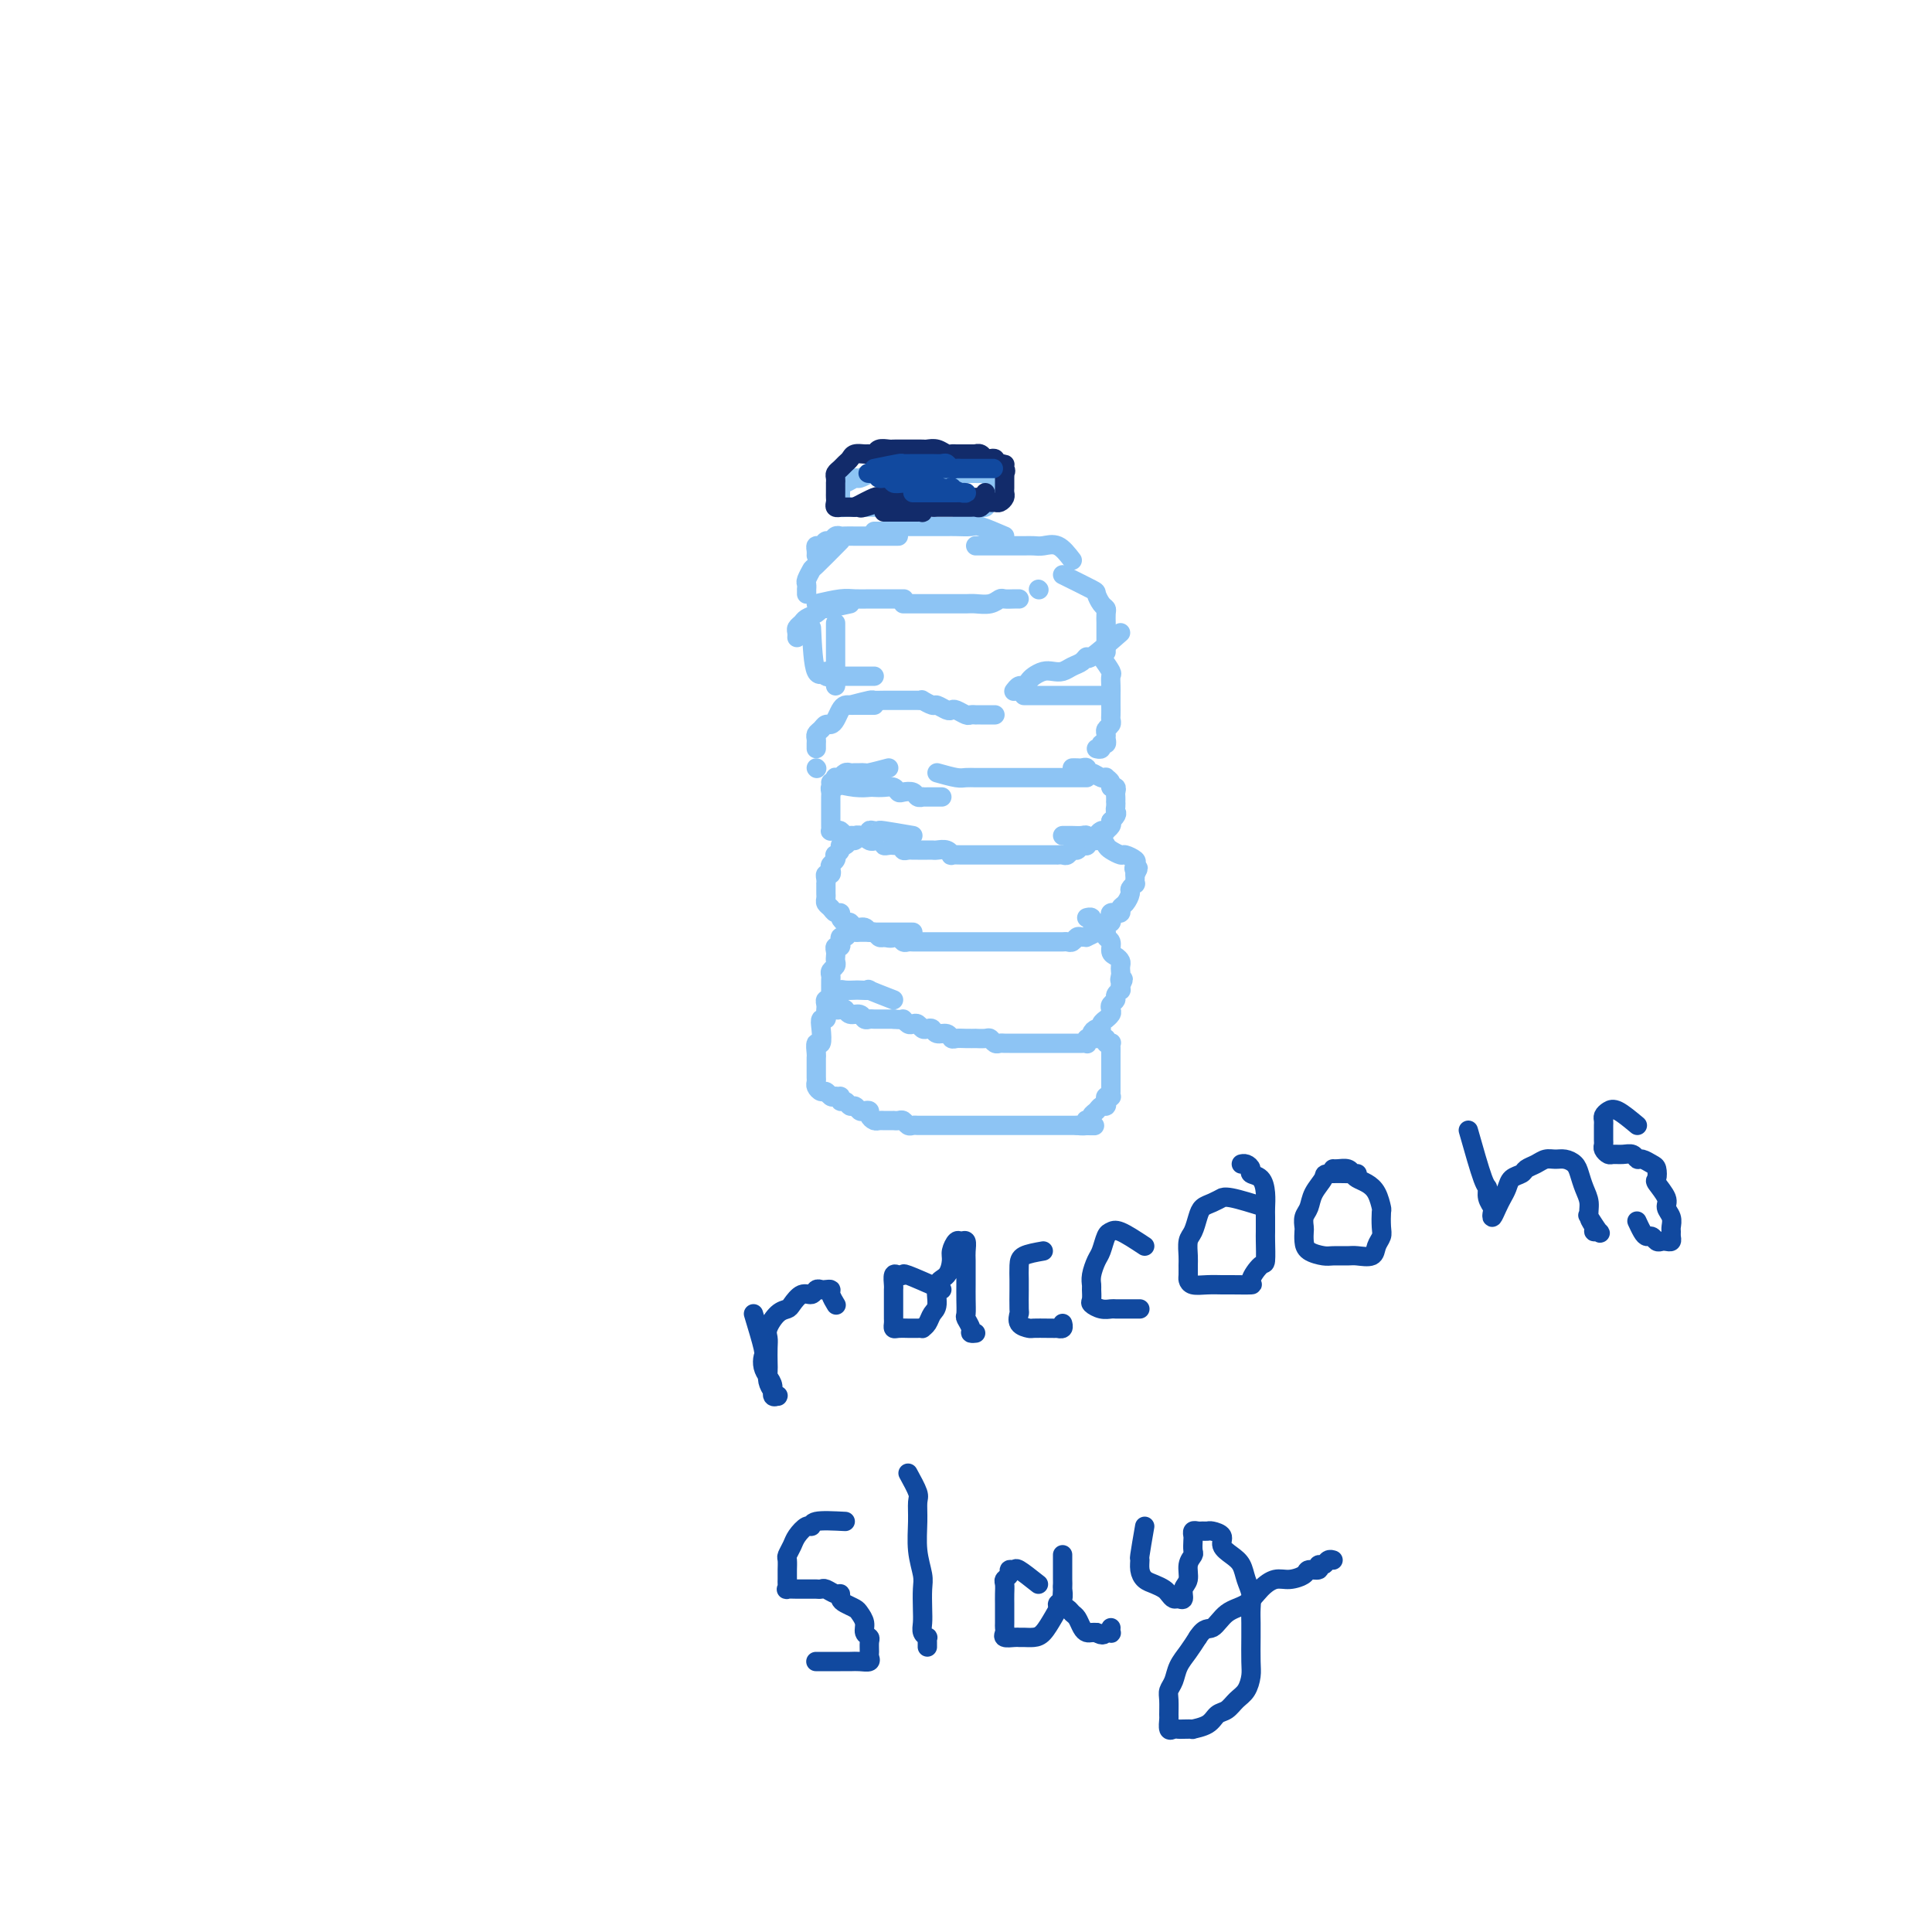 <svg viewBox='0 0 400 400' version='1.1' xmlns='http://www.w3.org/2000/svg' xmlns:xlink='http://www.w3.org/1999/xlink'><g fill='none' stroke='#8DC4F4' stroke-width='4' stroke-linecap='round' stroke-linejoin='round'><path d='M169,125c1.854,-0.423 3.707,-0.845 5,-1c1.293,-0.155 2.024,-0.041 3,0c0.976,0.041 2.195,0.011 3,0c0.805,-0.011 1.195,-0.003 2,0c0.805,0.003 2.024,0.001 3,0c0.976,-0.001 1.707,-0.000 2,0c0.293,0.000 0.146,0.000 0,0'/><path d='M187,125c1.420,-0.000 2.841,-0.000 4,0c1.159,0.000 2.057,0.001 3,0c0.943,-0.001 1.930,-0.004 3,0c1.070,0.004 2.222,0.015 3,0c0.778,-0.015 1.182,-0.057 2,0c0.818,0.057 2.051,0.211 3,0c0.949,-0.211 1.613,-0.789 2,-1c0.387,-0.211 0.495,-0.057 1,0c0.505,0.057 1.405,0.015 2,0c0.595,-0.015 0.884,-0.004 1,0c0.116,0.004 0.058,0.002 0,0'/><path d='M215,122c0.000,0.000 0.100,0.100 0.1,0.1'/><path d='M222,116c-0.977,-1.268 -1.953,-2.536 -3,-3c-1.047,-0.464 -2.164,-0.124 -3,0c-0.836,0.124 -1.390,0.033 -2,0c-0.610,-0.033 -1.276,-0.009 -2,0c-0.724,0.009 -1.507,0.002 -2,0c-0.493,-0.002 -0.695,-0.001 -1,0c-0.305,0.001 -0.711,0.000 -1,0c-0.289,-0.000 -0.459,-0.000 -1,0c-0.541,0.000 -1.451,0.000 -2,0c-0.549,-0.000 -0.735,-0.000 -1,0c-0.265,0.000 -0.607,0.000 -1,0c-0.393,-0.000 -0.837,-0.000 -1,0c-0.163,0.000 -0.047,0.000 0,0c0.047,-0.000 0.023,-0.000 0,0'/><path d='M208,111c-1.964,-0.845 -3.928,-1.691 -5,-2c-1.072,-0.309 -1.252,-0.083 -2,0c-0.748,0.083 -2.065,0.022 -3,0c-0.935,-0.022 -1.487,-0.006 -2,0c-0.513,0.006 -0.988,0.002 -2,0c-1.012,-0.002 -2.561,-0.000 -3,0c-0.439,0.000 0.233,-0.001 0,0c-0.233,0.001 -1.372,0.004 -2,0c-0.628,-0.004 -0.746,-0.015 -1,0c-0.254,0.015 -0.646,0.057 -1,0c-0.354,-0.057 -0.672,-0.211 -1,0c-0.328,0.211 -0.666,0.789 -1,1c-0.334,0.211 -0.664,0.057 -1,0c-0.336,-0.057 -0.678,-0.015 -1,0c-0.322,0.015 -0.625,0.004 -1,0c-0.375,-0.004 -0.821,-0.001 -1,0c-0.179,0.001 -0.089,0.001 0,0'/><path d='M186,111c-2.325,0.000 -4.650,0.000 -6,0c-1.350,-0.000 -1.724,-0.001 -2,0c-0.276,0.001 -0.455,0.004 -1,0c-0.545,-0.004 -1.455,-0.016 -2,0c-0.545,0.016 -0.723,0.061 -1,0c-0.277,-0.061 -0.652,-0.227 -1,0c-0.348,0.227 -0.668,0.848 -1,1c-0.332,0.152 -0.678,-0.166 -1,0c-0.322,0.166 -0.622,0.815 -1,1c-0.378,0.185 -0.833,-0.095 -1,0c-0.167,0.095 -0.045,0.564 0,1c0.045,0.436 0.013,0.839 0,1c-0.013,0.161 -0.006,0.081 0,0'/><path d='M174,112c-2.030,2.055 -4.061,4.110 -5,5c-0.939,0.890 -0.788,0.616 -1,1c-0.212,0.384 -0.789,1.427 -1,2c-0.211,0.573 -0.057,0.676 0,1c0.057,0.324 0.015,0.870 0,1c-0.015,0.130 -0.004,-0.157 0,0c0.004,0.157 0.001,0.759 0,1c-0.001,0.241 -0.001,0.120 0,0'/><path d='M176,125c-2.016,0.447 -4.031,0.893 -5,1c-0.969,0.107 -0.890,-0.126 -1,0c-0.110,0.126 -0.408,0.611 -1,1c-0.592,0.389 -1.479,0.682 -2,1c-0.521,0.318 -0.675,0.660 -1,1c-0.325,0.340 -0.819,0.679 -1,1c-0.181,0.321 -0.049,0.625 0,1c0.049,0.375 0.014,0.821 0,1c-0.014,0.179 -0.007,0.089 0,0'/><path d='M168,130c0.181,3.834 0.362,7.668 1,9c0.638,1.332 1.732,0.161 2,0c0.268,-0.161 -0.291,0.689 0,1c0.291,0.311 1.431,0.083 2,0c0.569,-0.083 0.568,-0.022 1,0c0.432,0.022 1.296,0.006 2,0c0.704,-0.006 1.247,-0.002 2,0c0.753,0.002 1.717,0.000 2,0c0.283,-0.000 -0.116,-0.000 0,0c0.116,0.000 0.747,0.000 1,0c0.253,-0.000 0.126,-0.000 0,0'/><path d='M176,146c1.621,-0.423 3.241,-0.845 4,-1c0.759,-0.155 0.655,-0.041 1,0c0.345,0.041 1.138,0.011 2,0c0.862,-0.011 1.792,-0.003 2,0c0.208,0.003 -0.308,0.001 0,0c0.308,-0.001 1.440,-0.001 2,0c0.560,0.001 0.549,0.004 1,0c0.451,-0.004 1.362,-0.016 2,0c0.638,0.016 1.001,0.061 1,0c-0.001,-0.061 -0.365,-0.226 0,0c0.365,0.226 1.459,0.844 2,1c0.541,0.156 0.530,-0.151 1,0c0.470,0.151 1.421,0.758 2,1c0.579,0.242 0.786,0.117 1,0c0.214,-0.117 0.435,-0.228 1,0c0.565,0.228 1.475,0.793 2,1c0.525,0.207 0.666,0.055 1,0c0.334,-0.055 0.863,-0.015 1,0c0.137,0.015 -0.117,0.004 0,0c0.117,-0.004 0.606,-0.001 1,0c0.394,0.001 0.693,0.000 1,0c0.307,-0.000 0.621,-0.000 1,0c0.379,0.000 0.823,0.000 1,0c0.177,-0.000 0.089,-0.000 0,0'/><path d='M212,144c1.490,0.000 2.980,0.000 4,0c1.020,0.000 1.569,0.000 2,0c0.431,0.000 0.745,0.000 1,0c0.255,0.000 0.450,0.000 1,0c0.550,0.000 1.453,0.000 2,0c0.547,0.000 0.738,0.000 1,0c0.262,0.000 0.595,0.000 1,0c0.405,0.000 0.882,0.000 1,0c0.118,-0.000 -0.122,-0.000 0,0c0.122,0.000 0.607,0.000 1,0c0.393,0.000 0.693,-0.000 1,0c0.307,0.000 0.621,0.000 1,0c0.379,0.000 0.823,0.000 1,0c0.177,0.000 0.089,0.000 0,0'/><path d='M220,119c2.445,1.208 4.890,2.417 6,3c1.110,0.583 0.886,0.542 1,1c0.114,0.458 0.566,1.417 1,2c0.434,0.583 0.848,0.790 1,1c0.152,0.210 0.041,0.423 0,1c-0.041,0.577 -0.011,1.516 0,2c0.011,0.484 0.003,0.512 0,1c-0.003,0.488 -0.001,1.438 0,2c0.001,0.562 0.000,0.738 0,1c-0.000,0.262 -0.000,0.609 0,1c0.000,0.391 0.000,0.826 0,1c-0.000,0.174 -0.000,0.087 0,0'/><path d='M232,131c-2.440,2.138 -4.880,4.275 -6,5c-1.120,0.725 -0.919,0.037 -1,0c-0.081,-0.037 -0.444,0.578 -1,1c-0.556,0.422 -1.304,0.652 -2,1c-0.696,0.348 -1.338,0.814 -2,1c-0.662,0.186 -1.343,0.092 -2,0c-0.657,-0.092 -1.289,-0.183 -2,0c-0.711,0.183 -1.501,0.641 -2,1c-0.499,0.359 -0.708,0.618 -1,1c-0.292,0.382 -0.666,0.886 -1,1c-0.334,0.114 -0.628,-0.162 -1,0c-0.372,0.162 -0.820,0.760 -1,1c-0.180,0.240 -0.090,0.120 0,0'/><path d='M181,146c-1.601,-0.004 -3.203,-0.009 -4,0c-0.797,0.009 -0.791,0.031 -1,0c-0.209,-0.031 -0.633,-0.114 -1,0c-0.367,0.114 -0.675,0.426 -1,1c-0.325,0.574 -0.665,1.411 -1,2c-0.335,0.589 -0.664,0.931 -1,1c-0.336,0.069 -0.678,-0.137 -1,0c-0.322,0.137 -0.622,0.615 -1,1c-0.378,0.385 -0.833,0.678 -1,1c-0.167,0.322 -0.045,0.674 0,1c0.045,0.326 0.012,0.626 0,1c-0.012,0.374 -0.003,0.821 0,1c0.003,0.179 0.002,0.089 0,0'/><path d='M169,159c0.000,0.000 0.100,0.100 0.1,0.1'/><path d='M172,162c1.791,0.422 3.583,0.844 5,1c1.417,0.156 2.460,0.045 3,0c0.540,-0.045 0.577,-0.026 1,0c0.423,0.026 1.230,0.059 2,0c0.770,-0.059 1.501,-0.208 2,0c0.499,0.208 0.765,0.774 1,1c0.235,0.226 0.441,0.113 1,0c0.559,-0.113 1.473,-0.226 2,0c0.527,0.226 0.666,0.793 1,1c0.334,0.207 0.863,0.056 1,0c0.137,-0.056 -0.117,-0.015 0,0c0.117,0.015 0.606,0.004 1,0c0.394,-0.004 0.693,-0.001 1,0c0.307,0.001 0.621,0.000 1,0c0.379,-0.000 0.823,-0.000 1,0c0.177,0.000 0.089,0.000 0,0'/><path d='M194,160c1.512,0.423 3.025,0.845 4,1c0.975,0.155 1.413,0.041 2,0c0.587,-0.041 1.323,-0.011 2,0c0.677,0.011 1.295,0.003 2,0c0.705,-0.003 1.497,-0.001 2,0c0.503,0.001 0.716,0.000 1,0c0.284,-0.000 0.640,-0.000 1,0c0.360,0.000 0.726,0.000 1,0c0.274,-0.000 0.456,-0.000 1,0c0.544,0.000 1.449,0.000 2,0c0.551,-0.000 0.748,-0.000 1,0c0.252,0.000 0.557,0.000 1,0c0.443,-0.000 1.022,-0.000 2,0c0.978,0.000 2.356,0.000 3,0c0.644,-0.000 0.555,-0.000 1,0c0.445,0.000 1.426,0.000 2,0c0.574,-0.000 0.742,-0.000 1,0c0.258,0.000 0.605,0.000 1,0c0.395,-0.000 0.837,-0.000 1,0c0.163,0.000 0.047,0.000 0,0c-0.047,-0.000 -0.023,-0.000 0,0'/><path d='M228,136c0.845,1.202 1.691,2.405 2,3c0.309,0.595 0.083,0.583 0,1c-0.083,0.417 -0.023,1.263 0,2c0.023,0.737 0.007,1.363 0,2c-0.007,0.637 -0.006,1.284 0,2c0.006,0.716 0.016,1.501 0,2c-0.016,0.499 -0.057,0.711 0,1c0.057,0.289 0.213,0.656 0,1c-0.213,0.344 -0.793,0.666 -1,1c-0.207,0.334 -0.040,0.682 0,1c0.040,0.318 -0.045,0.607 0,1c0.045,0.393 0.222,0.890 0,1c-0.222,0.110 -0.843,-0.166 -1,0c-0.157,0.166 0.150,0.776 0,1c-0.150,0.224 -0.757,0.064 -1,0c-0.243,-0.064 -0.121,-0.032 0,0'/><path d='M173,129c0.000,1.940 0.000,3.880 0,5c0.000,1.120 0.000,1.419 0,2c0.000,0.581 0.000,1.445 0,2c0.000,0.555 0.000,0.801 0,1c0.000,0.199 0.000,0.350 0,1c0.000,0.650 0.000,1.798 0,2c0.000,0.202 0.000,-0.542 0,-1c0.000,-0.458 0.000,-0.631 0,-1c0.000,-0.369 0.000,-0.934 0,-1c0.000,-0.066 0.000,0.367 0,0c0.000,-0.367 0.000,-1.533 0,-2c0.000,-0.467 0.000,-0.233 0,0'/><path d='M184,159c-1.601,0.423 -3.203,0.846 -4,1c-0.797,0.154 -0.791,0.040 -1,0c-0.209,-0.040 -0.634,-0.007 -1,0c-0.366,0.007 -0.671,-0.012 -1,0c-0.329,0.012 -0.680,0.056 -1,0c-0.320,-0.056 -0.607,-0.212 -1,0c-0.393,0.212 -0.890,0.792 -1,1c-0.110,0.208 0.168,0.046 0,0c-0.168,-0.046 -0.781,0.025 -1,0c-0.219,-0.025 -0.045,-0.147 0,0c0.045,0.147 -0.041,0.564 0,1c0.041,0.436 0.207,0.891 0,1c-0.207,0.109 -0.788,-0.129 -1,0c-0.212,0.129 -0.057,0.626 0,1c0.057,0.374 0.015,0.625 0,1c-0.015,0.375 -0.004,0.874 0,1c0.004,0.126 0.001,-0.121 0,0c-0.001,0.121 -0.000,0.610 0,1c0.000,0.390 0.000,0.683 0,1c-0.000,0.317 -0.001,0.659 0,1c0.001,0.341 0.003,0.680 0,1c-0.003,0.320 -0.012,0.621 0,1c0.012,0.379 0.045,0.837 0,1c-0.045,0.163 -0.167,0.029 0,0c0.167,-0.029 0.622,0.045 1,0c0.378,-0.045 0.677,-0.209 1,0c0.323,0.209 0.668,0.792 1,1c0.332,0.208 0.650,0.042 1,0c0.350,-0.042 0.733,0.040 1,0c0.267,-0.040 0.418,-0.203 1,0c0.582,0.203 1.595,0.772 2,1c0.405,0.228 0.203,0.114 0,0'/><path d='M180,174c1.340,0.326 0.689,0.140 1,0c0.311,-0.140 1.585,-0.234 2,0c0.415,0.234 -0.030,0.795 0,1c0.030,0.205 0.534,0.054 1,0c0.466,-0.054 0.895,-0.011 1,0c0.105,0.011 -0.112,-0.011 0,0c0.112,0.011 0.555,0.056 1,0c0.445,-0.056 0.892,-0.211 1,0c0.108,0.211 -0.125,0.789 0,1c0.125,0.211 0.607,0.057 1,0c0.393,-0.057 0.697,-0.015 1,0c0.303,0.015 0.606,0.004 1,0c0.394,-0.004 0.878,-0.001 1,0c0.122,0.001 -0.119,-0.001 0,0c0.119,0.001 0.596,0.004 1,0c0.404,-0.004 0.734,-0.015 1,0c0.266,0.015 0.469,0.057 1,0c0.531,-0.057 1.389,-0.211 2,0c0.611,0.211 0.976,0.789 1,1c0.024,0.211 -0.292,0.057 0,0c0.292,-0.057 1.191,-0.015 2,0c0.809,0.015 1.526,0.004 2,0c0.474,-0.004 0.704,-0.001 1,0c0.296,0.001 0.656,0.000 1,0c0.344,-0.000 0.670,-0.000 1,0c0.330,0.000 0.662,0.000 1,0c0.338,-0.000 0.682,-0.000 1,0c0.318,0.000 0.610,0.000 1,0c0.390,-0.000 0.877,-0.000 1,0c0.123,0.000 -0.118,0.000 0,0c0.118,-0.000 0.595,-0.000 1,0c0.405,0.000 0.739,0.000 1,0c0.261,-0.000 0.450,-0.000 1,0c0.550,0.000 1.460,0.000 2,0c0.540,-0.000 0.709,-0.000 1,0c0.291,0.000 0.704,0.000 1,0c0.296,-0.000 0.475,-0.000 1,0c0.525,0.000 1.398,0.001 2,0c0.602,-0.001 0.935,-0.004 1,0c0.065,0.004 -0.137,0.016 0,0c0.137,-0.016 0.614,-0.061 1,0c0.386,0.061 0.682,0.226 1,0c0.318,-0.226 0.659,-0.844 1,-1c0.341,-0.156 0.683,0.151 1,0c0.317,-0.151 0.610,-0.761 1,-1c0.390,-0.239 0.878,-0.106 1,0c0.122,0.106 -0.121,0.186 0,0c0.121,-0.186 0.606,-0.637 1,-1c0.394,-0.363 0.698,-0.636 1,-1c0.302,-0.364 0.603,-0.819 1,-1c0.397,-0.181 0.890,-0.090 1,0c0.110,0.090 -0.163,0.178 0,0c0.163,-0.178 0.761,-0.622 1,-1c0.239,-0.378 0.120,-0.689 0,-1'/><path d='M230,170c1.619,-1.492 1.166,-1.723 1,-2c-0.166,-0.277 -0.045,-0.599 0,-1c0.045,-0.401 0.013,-0.882 0,-1c-0.013,-0.118 -0.008,0.127 0,0c0.008,-0.127 0.017,-0.625 0,-1c-0.017,-0.375 -0.061,-0.626 0,-1c0.061,-0.374 0.227,-0.871 0,-1c-0.227,-0.129 -0.848,0.110 -1,0c-0.152,-0.110 0.163,-0.569 0,-1c-0.163,-0.431 -0.804,-0.832 -1,-1c-0.196,-0.168 0.053,-0.101 0,0c-0.053,0.101 -0.410,0.237 -1,0c-0.590,-0.237 -1.415,-0.848 -2,-1c-0.585,-0.152 -0.931,0.155 -1,0c-0.069,-0.155 0.139,-0.774 0,-1c-0.139,-0.226 -0.625,-0.061 -1,0c-0.375,0.061 -0.639,0.016 -1,0c-0.361,-0.016 -0.817,-0.005 -1,0c-0.183,0.005 -0.091,0.002 0,0'/><path d='M189,173c-2.444,-0.420 -4.888,-0.841 -6,-1c-1.112,-0.159 -0.893,-0.058 -1,0c-0.107,0.058 -0.539,0.072 -1,0c-0.461,-0.072 -0.950,-0.231 -1,0c-0.050,0.231 0.338,0.850 0,1c-0.338,0.150 -1.401,-0.171 -2,0c-0.599,0.171 -0.734,0.833 -1,1c-0.266,0.167 -0.663,-0.162 -1,0c-0.337,0.162 -0.612,0.813 -1,1c-0.388,0.187 -0.888,-0.091 -1,0c-0.112,0.091 0.162,0.549 0,1c-0.162,0.451 -0.762,0.894 -1,1c-0.238,0.106 -0.115,-0.125 0,0c0.115,0.125 0.223,0.607 0,1c-0.223,0.393 -0.778,0.696 -1,1c-0.222,0.304 -0.112,0.607 0,1c0.112,0.393 0.226,0.875 0,1c-0.226,0.125 -0.793,-0.107 -1,0c-0.207,0.107 -0.056,0.554 0,1c0.056,0.446 0.015,0.893 0,1c-0.015,0.107 -0.005,-0.126 0,0c0.005,0.126 0.004,0.611 0,1c-0.004,0.389 -0.013,0.683 0,1c0.013,0.317 0.046,0.659 0,1c-0.046,0.341 -0.171,0.683 0,1c0.171,0.317 0.637,0.611 1,1c0.363,0.389 0.622,0.874 1,1c0.378,0.126 0.874,-0.106 1,0c0.126,0.106 -0.117,0.549 0,1c0.117,0.451 0.595,0.909 1,1c0.405,0.091 0.739,-0.187 1,0c0.261,0.187 0.451,0.838 1,1c0.549,0.162 1.456,-0.167 2,0c0.544,0.167 0.723,0.828 1,1c0.277,0.172 0.651,-0.146 1,0c0.349,0.146 0.671,0.756 1,1c0.329,0.244 0.664,0.122 1,0'/><path d='M183,194c1.703,0.460 1.962,0.109 2,0c0.038,-0.109 -0.144,0.023 0,0c0.144,-0.023 0.616,-0.202 1,0c0.384,0.202 0.682,0.786 1,1c0.318,0.214 0.658,0.057 1,0c0.342,-0.057 0.687,-0.015 1,0c0.313,0.015 0.594,0.004 1,0c0.406,-0.004 0.939,-0.001 1,0c0.061,0.001 -0.348,0.000 0,0c0.348,-0.000 1.455,-0.000 2,0c0.545,0.000 0.530,0.000 1,0c0.470,-0.000 1.426,-0.000 2,0c0.574,0.000 0.765,0.000 1,0c0.235,-0.000 0.514,-0.000 1,0c0.486,0.000 1.181,0.000 2,0c0.819,-0.000 1.763,-0.000 2,0c0.237,0.000 -0.234,0.000 0,0c0.234,-0.000 1.172,-0.000 2,0c0.828,0.000 1.545,0.000 2,0c0.455,-0.000 0.647,0.000 1,0c0.353,-0.000 0.868,-0.000 1,0c0.132,0.000 -0.120,0.000 0,0c0.120,-0.000 0.613,-0.000 1,0c0.387,0.000 0.667,0.000 1,0c0.333,-0.000 0.718,-0.000 1,0c0.282,0.000 0.461,0.000 1,0c0.539,-0.000 1.440,-0.000 2,0c0.560,0.000 0.780,0.000 1,0c0.220,-0.000 0.440,-0.000 1,0c0.560,0.000 1.459,0.001 2,0c0.541,-0.001 0.722,-0.004 1,0c0.278,0.004 0.651,0.015 1,0c0.349,-0.015 0.672,-0.057 1,0c0.328,0.057 0.660,0.212 1,0c0.340,-0.212 0.686,-0.792 1,-1c0.314,-0.208 0.595,-0.044 1,0c0.405,0.044 0.934,-0.031 1,0c0.066,0.031 -0.333,0.167 0,0c0.333,-0.167 1.396,-0.636 2,-1c0.604,-0.364 0.749,-0.623 1,-1c0.251,-0.377 0.607,-0.871 1,-1c0.393,-0.129 0.822,0.109 1,0c0.178,-0.109 0.104,-0.564 0,-1c-0.104,-0.436 -0.239,-0.852 0,-1c0.239,-0.148 0.851,-0.027 1,0c0.149,0.027 -0.166,-0.038 0,0c0.166,0.038 0.814,0.179 1,0c0.186,-0.179 -0.090,-0.679 0,-1c0.090,-0.321 0.546,-0.463 1,-1c0.454,-0.537 0.906,-1.467 1,-2c0.094,-0.533 -0.171,-0.668 0,-1c0.171,-0.332 0.778,-0.862 1,-1c0.222,-0.138 0.060,0.117 0,0c-0.060,-0.117 -0.017,-0.605 0,-1c0.017,-0.395 0.009,-0.698 0,-1'/><path d='M235,181c1.246,-2.034 0.360,-1.119 0,-1c-0.360,0.119 -0.194,-0.560 0,-1c0.194,-0.440 0.417,-0.642 0,-1c-0.417,-0.358 -1.473,-0.870 -2,-1c-0.527,-0.130 -0.526,0.124 -1,0c-0.474,-0.124 -1.423,-0.625 -2,-1c-0.577,-0.375 -0.784,-0.622 -1,-1c-0.216,-0.378 -0.443,-0.886 -1,-1c-0.557,-0.114 -1.444,0.166 -2,0c-0.556,-0.166 -0.780,-0.776 -1,-1c-0.220,-0.224 -0.438,-0.060 -1,0c-0.562,0.060 -1.470,0.016 -2,0c-0.530,-0.016 -0.681,-0.004 -1,0c-0.319,0.004 -0.805,0.001 -1,0c-0.195,-0.001 -0.097,-0.001 0,0'/><path d='M189,193c-1.715,-0.000 -3.429,-0.000 -4,0c-0.571,0.000 0.002,0.000 0,0c-0.002,-0.000 -0.578,-0.000 -1,0c-0.422,0.000 -0.690,0.000 -1,0c-0.310,-0.000 -0.660,-0.000 -1,0c-0.340,0.000 -0.668,0.000 -1,0c-0.332,-0.000 -0.666,-0.001 -1,0c-0.334,0.001 -0.667,0.004 -1,0c-0.333,-0.004 -0.668,-0.016 -1,0c-0.332,0.016 -0.663,0.061 -1,0c-0.337,-0.061 -0.679,-0.228 -1,0c-0.321,0.228 -0.621,0.850 -1,1c-0.379,0.150 -0.837,-0.171 -1,0c-0.163,0.171 -0.030,0.833 0,1c0.030,0.167 -0.045,-0.163 0,0c0.045,0.163 0.208,0.817 0,1c-0.208,0.183 -0.787,-0.106 -1,0c-0.213,0.106 -0.061,0.606 0,1c0.061,0.394 0.030,0.683 0,1c-0.030,0.317 -0.061,0.662 0,1c0.061,0.338 0.212,0.668 0,1c-0.212,0.332 -0.789,0.667 -1,1c-0.211,0.333 -0.057,0.663 0,1c0.057,0.337 0.015,0.682 0,1c-0.015,0.318 -0.005,0.610 0,1c0.005,0.390 0.005,0.878 0,1c-0.005,0.122 -0.016,-0.121 0,0c0.016,0.121 0.060,0.607 0,1c-0.060,0.393 -0.223,0.693 0,1c0.223,0.307 0.832,0.622 1,1c0.168,0.378 -0.106,0.818 0,1c0.106,0.182 0.592,0.105 1,0c0.408,-0.105 0.740,-0.238 1,0c0.260,0.238 0.450,0.848 1,1c0.550,0.152 1.461,-0.156 2,0c0.539,0.156 0.708,0.774 1,1c0.292,0.226 0.709,0.061 1,0c0.291,-0.061 0.456,-0.016 1,0c0.544,0.016 1.465,0.004 2,0c0.535,-0.004 0.682,-0.001 1,0c0.318,0.001 0.805,0.000 1,0c0.195,-0.000 0.097,-0.000 0,0'/><path d='M185,211c2.107,0.250 1.874,-0.126 2,0c0.126,0.126 0.611,0.752 1,1c0.389,0.248 0.682,0.118 1,0c0.318,-0.118 0.662,-0.224 1,0c0.338,0.224 0.672,0.777 1,1c0.328,0.223 0.651,0.116 1,0c0.349,-0.116 0.723,-0.241 1,0c0.277,0.241 0.458,0.849 1,1c0.542,0.151 1.446,-0.156 2,0c0.554,0.156 0.760,0.774 1,1c0.240,0.226 0.516,0.061 1,0c0.484,-0.061 1.176,-0.017 2,0c0.824,0.017 1.779,0.008 2,0c0.221,-0.008 -0.292,-0.016 0,0c0.292,0.016 1.388,0.057 2,0c0.612,-0.057 0.741,-0.211 1,0c0.259,0.211 0.647,0.789 1,1c0.353,0.211 0.672,0.057 1,0c0.328,-0.057 0.665,-0.015 1,0c0.335,0.015 0.667,0.004 1,0c0.333,-0.004 0.665,-0.001 1,0c0.335,0.001 0.671,0.000 1,0c0.329,-0.000 0.652,-0.000 1,0c0.348,0.000 0.723,0.000 1,0c0.277,-0.000 0.456,-0.000 1,0c0.544,0.000 1.451,0.000 2,0c0.549,-0.000 0.738,0.000 1,0c0.262,-0.000 0.595,-0.000 1,0c0.405,0.000 0.882,0.000 1,0c0.118,-0.000 -0.123,-0.000 0,0c0.123,0.000 0.610,0.000 1,0c0.390,-0.000 0.683,-0.000 1,0c0.317,0.000 0.660,0.001 1,0c0.340,-0.001 0.679,-0.004 1,0c0.321,0.004 0.626,0.016 1,0c0.374,-0.016 0.817,-0.060 1,0c0.183,0.060 0.104,0.222 0,0c-0.104,-0.222 -0.234,-0.829 0,-1c0.234,-0.171 0.832,0.095 1,0c0.168,-0.095 -0.095,-0.551 0,-1c0.095,-0.449 0.546,-0.890 1,-1c0.454,-0.110 0.910,0.111 1,0c0.090,-0.111 -0.186,-0.555 0,-1c0.186,-0.445 0.833,-0.893 1,-1c0.167,-0.107 -0.147,0.126 0,0c0.147,-0.126 0.756,-0.611 1,-1c0.244,-0.389 0.122,-0.683 0,-1c-0.122,-0.317 -0.243,-0.659 0,-1c0.243,-0.341 0.850,-0.683 1,-1c0.150,-0.317 -0.156,-0.611 0,-1c0.156,-0.389 0.773,-0.874 1,-1c0.227,-0.126 0.065,0.107 0,0c-0.065,-0.107 -0.032,-0.553 0,-1'/><path d='M232,204c1.083,-2.035 0.291,-1.123 0,-1c-0.291,0.123 -0.081,-0.545 0,-1c0.081,-0.455 0.032,-0.698 0,-1c-0.032,-0.302 -0.046,-0.662 0,-1c0.046,-0.338 0.152,-0.654 0,-1c-0.152,-0.346 -0.561,-0.724 -1,-1c-0.439,-0.276 -0.906,-0.452 -1,-1c-0.094,-0.548 0.186,-1.470 0,-2c-0.186,-0.530 -0.837,-0.668 -1,-1c-0.163,-0.332 0.163,-0.859 0,-1c-0.163,-0.141 -0.813,0.102 -1,0c-0.187,-0.102 0.090,-0.549 0,-1c-0.090,-0.451 -0.546,-0.905 -1,-1c-0.454,-0.095 -0.905,0.171 -1,0c-0.095,-0.171 0.167,-0.777 0,-1c-0.167,-0.223 -0.762,-0.064 -1,0c-0.238,0.064 -0.119,0.032 0,0'/><path d='M185,105c-2.024,0.000 -4.048,0.000 -5,0c-0.952,-0.000 -0.832,-0.000 -1,0c-0.168,0.000 -0.623,0.001 -1,0c-0.377,-0.001 -0.675,-0.003 -1,0c-0.325,0.003 -0.675,0.011 -1,0c-0.325,-0.011 -0.623,-0.041 -1,0c-0.377,0.041 -0.833,0.151 -1,0c-0.167,-0.151 -0.045,-0.565 0,-1c0.045,-0.435 0.012,-0.891 0,-1c-0.012,-0.109 -0.004,0.128 0,0c0.004,-0.128 0.003,-0.622 0,-1c-0.003,-0.378 -0.008,-0.641 0,-1c0.008,-0.359 0.028,-0.813 0,-1c-0.028,-0.187 -0.105,-0.106 0,0c0.105,0.106 0.390,0.239 1,0c0.610,-0.239 1.543,-0.849 2,-1c0.457,-0.151 0.437,0.156 1,0c0.563,-0.156 1.709,-0.774 2,-1c0.291,-0.226 -0.272,-0.061 0,0c0.272,0.061 1.378,0.016 2,0c0.622,-0.016 0.758,-0.004 1,0c0.242,0.004 0.590,0.001 1,0c0.410,-0.001 0.883,-0.000 1,0c0.117,0.000 -0.123,0.000 0,0c0.123,-0.000 0.610,-0.000 1,0c0.390,0.000 0.683,0.000 1,0c0.317,-0.000 0.660,-0.000 1,0c0.340,0.000 0.679,0.000 1,0c0.321,-0.000 0.625,-0.000 1,0c0.375,0.000 0.821,0.000 1,0c0.179,-0.000 0.089,-0.000 0,0'/><path d='M191,98c1.876,-0.000 1.067,-0.000 1,0c-0.067,0.000 0.607,0.000 1,0c0.393,-0.000 0.504,-0.000 1,0c0.496,0.000 1.376,0.000 2,0c0.624,-0.000 0.993,-0.000 1,0c0.007,0.000 -0.348,0.000 0,0c0.348,-0.000 1.399,-0.000 2,0c0.601,0.000 0.752,0.000 1,0c0.248,-0.000 0.591,-0.001 1,0c0.409,0.001 0.883,0.003 1,0c0.117,-0.003 -0.122,-0.011 0,0c0.122,0.011 0.607,0.041 1,0c0.393,-0.041 0.694,-0.151 1,0c0.306,0.151 0.617,0.565 1,1c0.383,0.435 0.837,0.890 1,1c0.163,0.110 0.036,-0.125 0,0c-0.036,0.125 0.021,0.612 0,1c-0.021,0.388 -0.118,0.678 0,1c0.118,0.322 0.453,0.675 0,1c-0.453,0.325 -1.694,0.622 -2,1c-0.306,0.378 0.322,0.837 0,1c-0.322,0.163 -1.592,0.030 -2,0c-0.408,-0.030 0.048,0.045 0,0c-0.048,-0.045 -0.601,-0.208 -1,0c-0.399,0.208 -0.646,0.787 -1,1c-0.354,0.213 -0.815,0.061 -1,0c-0.185,-0.061 -0.092,-0.030 0,0'/></g>
<g fill='none' stroke='#122B6A' stroke-width='4' stroke-linecap='round' stroke-linejoin='round'><path d='M177,105c1.601,-0.837 3.203,-1.674 4,-2c0.797,-0.326 0.791,-0.140 1,0c0.209,0.140 0.633,0.234 1,0c0.367,-0.234 0.676,-0.794 1,-1c0.324,-0.206 0.664,-0.056 1,0c0.336,0.056 0.667,0.019 1,0c0.333,-0.019 0.668,-0.019 1,0c0.332,0.019 0.662,0.058 1,0c0.338,-0.058 0.686,-0.212 1,0c0.314,0.212 0.595,0.789 1,1c0.405,0.211 0.933,0.057 1,0c0.067,-0.057 -0.328,-0.015 0,0c0.328,0.015 1.378,0.004 2,0c0.622,-0.004 0.815,-0.001 1,0c0.185,0.001 0.363,0.000 1,0c0.637,-0.000 1.734,-0.000 2,0c0.266,0.000 -0.297,-0.000 0,0c0.297,0.000 1.456,0.001 2,0c0.544,-0.001 0.475,-0.003 1,0c0.525,0.003 1.646,0.011 2,0c0.354,-0.011 -0.059,-0.041 0,0c0.059,0.041 0.588,0.155 1,0c0.412,-0.155 0.706,-0.577 1,-1'/><path d='M185,103c-2.446,0.845 -4.893,1.691 -6,2c-1.107,0.309 -0.875,0.083 -1,0c-0.125,-0.083 -0.607,-0.022 -1,0c-0.393,0.022 -0.698,0.007 -1,0c-0.302,-0.007 -0.603,-0.005 -1,0c-0.397,0.005 -0.891,0.012 -1,0c-0.109,-0.012 0.167,-0.045 0,0c-0.167,0.045 -0.777,0.167 -1,0c-0.223,-0.167 -0.060,-0.623 0,-1c0.060,-0.377 0.016,-0.675 0,-1c-0.016,-0.325 -0.004,-0.679 0,-1c0.004,-0.321 0.000,-0.611 0,-1c-0.000,-0.389 0.003,-0.878 0,-1c-0.003,-0.122 -0.012,0.122 0,0c0.012,-0.122 0.045,-0.610 0,-1c-0.045,-0.390 -0.168,-0.683 0,-1c0.168,-0.317 0.626,-0.659 1,-1c0.374,-0.341 0.663,-0.680 1,-1c0.337,-0.320 0.720,-0.621 1,-1c0.280,-0.379 0.455,-0.837 1,-1c0.545,-0.163 1.459,-0.029 2,0c0.541,0.029 0.708,-0.045 1,0c0.292,0.045 0.707,0.208 1,0c0.293,-0.208 0.462,-0.788 1,-1c0.538,-0.212 1.443,-0.057 2,0c0.557,0.057 0.765,0.015 1,0c0.235,-0.015 0.496,-0.004 1,0c0.504,0.004 1.251,0.000 2,0c0.749,-0.000 1.500,0.004 2,0c0.500,-0.004 0.750,-0.015 1,0c0.250,0.015 0.501,0.057 1,0c0.499,-0.057 1.247,-0.211 2,0c0.753,0.211 1.510,0.789 2,1c0.490,0.211 0.713,0.057 1,0c0.287,-0.057 0.636,-0.015 1,0c0.364,0.015 0.741,0.003 1,0c0.259,-0.003 0.398,0.003 1,0c0.602,-0.003 1.667,-0.015 2,0c0.333,0.015 -0.065,0.056 0,0c0.065,-0.056 0.592,-0.208 1,0c0.408,0.208 0.697,0.777 1,1c0.303,0.223 0.620,0.098 1,0c0.380,-0.098 0.823,-0.171 1,0c0.177,0.171 0.089,0.585 0,1'/><path d='M206,96c3.569,0.421 1.492,-0.028 1,0c-0.492,0.028 0.600,0.533 1,1c0.400,0.467 0.107,0.895 0,1c-0.107,0.105 -0.029,-0.112 0,0c0.029,0.112 0.007,0.555 0,1c-0.007,0.445 -0.001,0.893 0,1c0.001,0.107 -0.003,-0.125 0,0c0.003,0.125 0.012,0.608 0,1c-0.012,0.392 -0.045,0.694 0,1c0.045,0.306 0.167,0.617 0,1c-0.167,0.383 -0.622,0.838 -1,1c-0.378,0.162 -0.679,0.029 -1,0c-0.321,-0.029 -0.664,0.045 -1,0c-0.336,-0.045 -0.666,-0.208 -1,0c-0.334,0.208 -0.670,0.788 -1,1c-0.330,0.212 -0.652,0.057 -1,0c-0.348,-0.057 -0.722,-0.015 -1,0c-0.278,0.015 -0.459,0.004 -1,0c-0.541,-0.004 -1.440,-0.001 -2,0c-0.560,0.001 -0.780,-0.001 -1,0c-0.220,0.001 -0.441,0.004 -1,0c-0.559,-0.004 -1.455,-0.015 -2,0c-0.545,0.015 -0.738,0.057 -1,0c-0.262,-0.057 -0.594,-0.211 -1,0c-0.406,0.211 -0.885,0.789 -1,1c-0.115,0.211 0.133,0.057 0,0c-0.133,-0.057 -0.648,-0.015 -1,0c-0.352,0.015 -0.542,0.004 -1,0c-0.458,-0.004 -1.184,-0.001 -2,0c-0.816,0.001 -1.721,0.000 -2,0c-0.279,-0.000 0.070,-0.000 0,0c-0.070,0.000 -0.557,0.000 -1,0c-0.443,-0.000 -0.841,-0.000 -1,0c-0.159,0.000 -0.080,0.000 0,0'/></g>
<g fill='none' stroke='#11499F' stroke-width='4' stroke-linecap='round' stroke-linejoin='round'><path d='M181,97c2.054,-0.423 4.108,-0.845 5,-1c0.892,-0.155 0.623,-0.042 1,0c0.377,0.042 1.400,0.011 2,0c0.600,-0.011 0.777,-0.004 1,0c0.223,0.004 0.494,0.005 1,0c0.506,-0.005 1.249,-0.015 2,0c0.751,0.015 1.511,0.057 2,0c0.489,-0.057 0.708,-0.211 1,0c0.292,0.211 0.655,0.789 1,1c0.345,0.211 0.670,0.057 1,0c0.330,-0.057 0.666,-0.015 1,0c0.334,0.015 0.667,0.004 1,0c0.333,-0.004 0.666,-0.001 1,0c0.334,0.001 0.668,0.000 1,0c0.332,-0.000 0.660,-0.000 1,0c0.340,0.000 0.692,0.000 1,0c0.308,-0.000 0.573,-0.000 1,0c0.427,0.000 1.017,0.000 1,0c-0.017,-0.000 -0.642,-0.000 -1,0c-0.358,0.000 -0.448,0.000 -1,0c-0.552,-0.000 -1.565,-0.000 -2,0c-0.435,0.000 -0.290,0.000 -1,0c-0.710,-0.000 -2.274,-0.000 -3,0c-0.726,0.000 -0.612,0.000 -1,0c-0.388,-0.000 -1.276,-0.000 -2,0c-0.724,0.000 -1.284,0.000 -2,0c-0.716,-0.000 -1.588,-0.000 -2,0c-0.412,0.000 -0.366,0.000 -1,0c-0.634,-0.000 -1.949,-0.001 -3,0c-1.051,0.001 -1.837,0.003 -2,0c-0.163,-0.003 0.296,-0.011 0,0c-0.296,0.011 -1.349,0.041 -2,0c-0.651,-0.041 -0.900,-0.155 -1,0c-0.100,0.155 -0.050,0.577 0,1'/><path d='M182,98c-3.816,0.090 -1.855,-0.186 -1,0c0.855,0.186 0.604,0.834 1,1c0.396,0.166 1.439,-0.152 2,0c0.561,0.152 0.640,0.772 1,1c0.360,0.228 1.002,0.065 2,0c0.998,-0.065 2.352,-0.031 3,0c0.648,0.031 0.589,0.060 1,0c0.411,-0.060 1.293,-0.208 2,0c0.707,0.208 1.239,0.774 2,1c0.761,0.226 1.752,0.113 2,0c0.248,-0.113 -0.247,-0.226 0,0c0.247,0.226 1.236,0.793 2,1c0.764,0.207 1.303,0.056 1,0c-0.303,-0.056 -1.447,-0.015 -2,0c-0.553,0.015 -0.515,0.004 -1,0c-0.485,-0.004 -1.492,-0.001 -2,0c-0.508,0.001 -0.518,0.000 -1,0c-0.482,-0.000 -1.436,-0.000 -2,0c-0.564,0.000 -0.739,0.000 -1,0c-0.261,-0.000 -0.609,-0.000 -1,0c-0.391,0.000 -0.826,0.000 -1,0c-0.174,-0.000 -0.087,-0.000 0,0'/></g>
<g fill='none' stroke='#8DC4F4' stroke-width='4' stroke-linecap='round' stroke-linejoin='round'><path d='M185,207c-2.170,-0.845 -4.339,-1.690 -5,-2c-0.661,-0.310 0.187,-0.084 0,0c-0.187,0.084 -1.408,0.026 -2,0c-0.592,-0.026 -0.554,-0.021 -1,0c-0.446,0.021 -1.378,0.057 -2,0c-0.622,-0.057 -0.936,-0.207 -1,0c-0.064,0.207 0.123,0.773 0,1c-0.123,0.227 -0.555,0.116 -1,0c-0.445,-0.116 -0.904,-0.238 -1,0c-0.096,0.238 0.170,0.837 0,1c-0.170,0.163 -0.777,-0.110 -1,0c-0.223,0.110 -0.064,0.603 0,1c0.064,0.397 0.031,0.699 0,1c-0.031,0.301 -0.060,0.600 0,1c0.060,0.400 0.208,0.900 0,1c-0.208,0.100 -0.774,-0.201 -1,0c-0.226,0.201 -0.113,0.904 0,2c0.113,1.096 0.226,2.584 0,3c-0.226,0.416 -0.793,-0.240 -1,0c-0.207,0.240 -0.056,1.375 0,2c0.056,0.625 0.015,0.741 0,1c-0.015,0.259 -0.004,0.661 0,1c0.004,0.339 0.001,0.616 0,1c-0.001,0.384 -0.001,0.876 0,1c0.001,0.124 0.003,-0.120 0,0c-0.003,0.120 -0.012,0.606 0,1c0.012,0.394 0.045,0.698 0,1c-0.045,0.302 -0.167,0.603 0,1c0.167,0.397 0.622,0.890 1,1c0.378,0.110 0.679,-0.163 1,0c0.321,0.163 0.663,0.761 1,1c0.337,0.239 0.668,0.120 1,0'/><path d='M173,227c0.858,0.244 1.003,-0.146 1,0c-0.003,0.146 -0.156,0.827 0,1c0.156,0.173 0.619,-0.164 1,0c0.381,0.164 0.681,0.828 1,1c0.319,0.172 0.659,-0.147 1,0c0.341,0.147 0.683,0.761 1,1c0.317,0.239 0.610,0.102 1,0c0.390,-0.102 0.878,-0.171 1,0c0.122,0.171 -0.122,0.582 0,1c0.122,0.418 0.611,0.844 1,1c0.389,0.156 0.678,0.042 1,0c0.322,-0.042 0.678,-0.011 1,0c0.322,0.011 0.611,0.002 1,0c0.389,-0.002 0.878,0.003 1,0c0.122,-0.003 -0.122,-0.015 0,0c0.122,0.015 0.610,0.057 1,0c0.390,-0.057 0.682,-0.211 1,0c0.318,0.211 0.663,0.789 1,1c0.337,0.211 0.668,0.057 1,0c0.332,-0.057 0.666,-0.015 1,0c0.334,0.015 0.667,0.004 1,0c0.333,-0.004 0.667,-0.001 1,0c0.333,0.001 0.667,0.000 1,0c0.333,-0.000 0.666,-0.000 1,0c0.334,0.000 0.671,0.000 1,0c0.329,-0.000 0.651,-0.000 1,0c0.349,0.000 0.725,0.000 1,0c0.275,-0.000 0.450,-0.000 1,0c0.550,0.000 1.474,0.000 2,0c0.526,-0.000 0.652,-0.000 1,0c0.348,0.000 0.918,0.000 1,0c0.082,-0.000 -0.324,-0.000 0,0c0.324,0.000 1.378,0.000 2,0c0.622,-0.000 0.811,-0.000 1,0c0.189,0.000 0.379,0.000 1,0c0.621,-0.000 1.672,-0.000 2,0c0.328,0.000 -0.067,0.000 0,0c0.067,-0.000 0.595,-0.000 1,0c0.405,0.000 0.687,0.000 1,0c0.313,-0.000 0.656,-0.000 1,0c0.344,0.000 0.688,-0.000 1,0c0.312,0.000 0.593,-0.000 1,0c0.407,0.000 0.940,-0.000 1,0c0.060,0.000 -0.353,-0.000 0,0c0.353,0.000 1.471,-0.000 2,0c0.529,0.000 0.471,-0.000 1,0c0.529,0.000 1.647,-0.000 2,0c0.353,0.000 -0.060,-0.000 0,0c0.060,0.000 0.593,-0.000 1,0c0.407,0.000 0.686,-0.000 1,0c0.314,0.000 0.661,-0.000 1,0c0.339,0.000 0.669,0.000 1,0'/><path d='M223,233c6.664,0.139 2.326,-0.015 1,0c-1.326,0.015 0.362,0.197 1,0c0.638,-0.197 0.227,-0.773 0,-1c-0.227,-0.227 -0.268,-0.103 0,0c0.268,0.103 0.846,0.186 1,0c0.154,-0.186 -0.116,-0.641 0,-1c0.116,-0.359 0.619,-0.622 1,-1c0.381,-0.378 0.642,-0.872 1,-1c0.358,-0.128 0.814,0.110 1,0c0.186,-0.110 0.102,-0.568 0,-1c-0.102,-0.432 -0.224,-0.837 0,-1c0.224,-0.163 0.792,-0.085 1,0c0.208,0.085 0.056,0.178 0,0c-0.056,-0.178 -0.015,-0.626 0,-1c0.015,-0.374 0.004,-0.674 0,-1c-0.004,-0.326 -0.001,-0.679 0,-1c0.001,-0.321 0.000,-0.611 0,-1c-0.000,-0.389 -0.000,-0.878 0,-1c0.000,-0.122 -0.000,0.122 0,0c0.000,-0.122 0.000,-0.610 0,-1c-0.000,-0.390 -0.000,-0.683 0,-1c0.000,-0.317 0.001,-0.660 0,-1c-0.001,-0.340 -0.004,-0.679 0,-1c0.004,-0.321 0.016,-0.626 0,-1c-0.016,-0.374 -0.060,-0.818 0,-1c0.060,-0.182 0.222,-0.101 0,0c-0.222,0.101 -0.830,0.223 -1,0c-0.170,-0.223 0.099,-0.792 0,-1c-0.099,-0.208 -0.565,-0.056 -1,0c-0.435,0.056 -0.839,0.016 -1,0c-0.161,-0.016 -0.081,-0.008 0,0'/></g>
<g fill='none' stroke='#11499F' stroke-width='4' stroke-linecap='round' stroke-linejoin='round'><path d='M175,315c-2.438,-0.126 -4.877,-0.252 -6,0c-1.123,0.252 -0.932,0.884 -1,1c-0.068,0.116 -0.397,-0.282 -1,0c-0.603,0.282 -1.482,1.245 -2,2c-0.518,0.755 -0.675,1.301 -1,2c-0.325,0.699 -0.819,1.549 -1,2c-0.181,0.451 -0.049,0.502 0,1c0.049,0.498 0.014,1.444 0,2c-0.014,0.556 -0.006,0.723 0,1c0.006,0.277 0.008,0.663 0,1c-0.008,0.337 -0.028,0.626 0,1c0.028,0.374 0.105,0.832 0,1c-0.105,0.168 -0.393,0.045 0,0c0.393,-0.045 1.468,-0.012 2,0c0.532,0.012 0.523,0.002 1,0c0.477,-0.002 1.441,0.003 2,0c0.559,-0.003 0.714,-0.016 1,0c0.286,0.016 0.703,0.060 1,0c0.297,-0.060 0.474,-0.223 1,0c0.526,0.223 1.402,0.834 2,1c0.598,0.166 0.919,-0.111 1,0c0.081,0.111 -0.079,0.610 0,1c0.079,0.390 0.399,0.672 1,1c0.601,0.328 1.485,0.704 2,1c0.515,0.296 0.660,0.512 1,1c0.340,0.488 0.876,1.248 1,2c0.124,0.752 -0.163,1.497 0,2c0.163,0.503 0.777,0.766 1,1c0.223,0.234 0.054,0.441 0,1c-0.054,0.559 0.008,1.470 0,2c-0.008,0.530 -0.086,0.678 0,1c0.086,0.322 0.336,0.818 0,1c-0.336,0.182 -1.260,0.049 -2,0c-0.740,-0.049 -1.297,-0.013 -2,0c-0.703,0.013 -1.551,0.003 -2,0c-0.449,-0.003 -0.499,-0.001 -1,0c-0.501,0.001 -1.455,0.000 -2,0c-0.545,-0.000 -0.682,-0.000 -1,0c-0.318,0.000 -0.816,0.000 -1,0c-0.184,-0.000 -0.052,-0.000 0,0c0.052,0.000 0.026,0.000 0,0'/><path d='M188,305c0.847,1.546 1.695,3.093 2,4c0.305,0.907 0.068,1.176 0,2c-0.068,0.824 0.034,2.205 0,4c-0.034,1.795 -0.205,4.003 0,6c0.205,1.997 0.786,3.781 1,5c0.214,1.219 0.061,1.872 0,3c-0.061,1.128 -0.030,2.732 0,4c0.030,1.268 0.061,2.199 0,3c-0.061,0.801 -0.212,1.472 0,2c0.212,0.528 0.789,0.912 1,1c0.211,0.088 0.057,-0.121 0,0c-0.057,0.121 -0.015,0.571 0,1c0.015,0.429 0.004,0.837 0,1c-0.004,0.163 -0.002,0.082 0,0'/><path d='M215,328c-1.610,-1.274 -3.220,-2.548 -4,-3c-0.780,-0.452 -0.731,-0.080 -1,0c-0.269,0.080 -0.857,-0.130 -1,0c-0.143,0.130 0.158,0.602 0,1c-0.158,0.398 -0.774,0.723 -1,1c-0.226,0.277 -0.060,0.507 0,1c0.060,0.493 0.016,1.249 0,2c-0.016,0.751 -0.004,1.497 0,2c0.004,0.503 0.002,0.765 0,1c-0.002,0.235 -0.002,0.445 0,1c0.002,0.555 0.007,1.455 0,2c-0.007,0.545 -0.027,0.734 0,1c0.027,0.266 0.100,0.607 0,1c-0.100,0.393 -0.375,0.838 0,1c0.375,0.162 1.399,0.042 2,0c0.601,-0.042 0.780,-0.007 1,0c0.220,0.007 0.480,-0.015 1,0c0.520,0.015 1.301,0.067 2,0c0.699,-0.067 1.315,-0.255 2,-1c0.685,-0.745 1.437,-2.049 2,-3c0.563,-0.951 0.935,-1.550 1,-2c0.065,-0.450 -0.179,-0.750 0,-1c0.179,-0.250 0.780,-0.448 1,-1c0.220,-0.552 0.059,-1.456 0,-2c-0.059,-0.544 -0.016,-0.727 0,-1c0.016,-0.273 0.004,-0.637 0,-1c-0.004,-0.363 -0.001,-0.725 0,-1c0.001,-0.275 0.000,-0.464 0,-1c-0.000,-0.536 -0.000,-1.420 0,-2c0.000,-0.580 -0.000,-0.857 0,-1c0.000,-0.143 0.000,-0.153 0,0c-0.000,0.153 -0.001,0.468 0,1c0.001,0.532 0.003,1.280 0,2c-0.003,0.720 -0.012,1.412 0,2c0.012,0.588 0.045,1.074 0,2c-0.045,0.926 -0.167,2.293 0,3c0.167,0.707 0.622,0.753 1,1c0.378,0.247 0.679,0.693 1,1c0.321,0.307 0.663,0.475 1,1c0.337,0.525 0.668,1.409 1,2c0.332,0.591 0.666,0.890 1,1c0.334,0.110 0.667,0.031 1,0c0.333,-0.031 0.667,-0.016 1,0'/><path d='M227,338c1.475,0.932 1.663,0.264 2,0c0.337,-0.264 0.822,-0.122 1,0c0.178,0.122 0.048,0.225 0,0c-0.048,-0.225 -0.014,-0.779 0,-1c0.014,-0.221 0.007,-0.111 0,0'/><path d='M237,316c-0.427,2.469 -0.855,4.938 -1,6c-0.145,1.062 -0.008,0.718 0,1c0.008,0.282 -0.114,1.188 0,2c0.114,0.812 0.464,1.528 1,2c0.536,0.472 1.256,0.700 2,1c0.744,0.300 1.510,0.670 2,1c0.490,0.330 0.705,0.618 1,1c0.295,0.382 0.672,0.858 1,1c0.328,0.142 0.609,-0.048 1,0c0.391,0.048 0.893,0.335 1,0c0.107,-0.335 -0.182,-1.293 0,-2c0.182,-0.707 0.833,-1.163 1,-2c0.167,-0.837 -0.151,-2.055 0,-3c0.151,-0.945 0.772,-1.616 1,-2c0.228,-0.384 0.064,-0.481 0,-1c-0.064,-0.519 -0.028,-1.460 0,-2c0.028,-0.540 0.049,-0.681 0,-1c-0.049,-0.319 -0.169,-0.818 0,-1c0.169,-0.182 0.628,-0.047 1,0c0.372,0.047 0.659,0.004 1,0c0.341,-0.004 0.738,0.029 1,0c0.262,-0.029 0.389,-0.122 1,0c0.611,0.122 1.708,0.458 2,1c0.292,0.542 -0.219,1.289 0,2c0.219,0.711 1.169,1.387 2,2c0.831,0.613 1.543,1.165 2,2c0.457,0.835 0.658,1.954 1,3c0.342,1.046 0.823,2.020 1,3c0.177,0.980 0.048,1.966 0,3c-0.048,1.034 -0.015,2.115 0,3c0.015,0.885 0.012,1.574 0,3c-0.012,1.426 -0.033,3.591 0,5c0.033,1.409 0.122,2.064 0,3c-0.122,0.936 -0.454,2.152 -1,3c-0.546,0.848 -1.307,1.327 -2,2c-0.693,0.673 -1.319,1.539 -2,2c-0.681,0.461 -1.419,0.516 -2,1c-0.581,0.484 -1.006,1.398 -2,2c-0.994,0.602 -2.556,0.893 -3,1c-0.444,0.107 0.231,0.031 0,0c-0.231,-0.031 -1.368,-0.015 -2,0c-0.632,0.015 -0.758,0.031 -1,0c-0.242,-0.031 -0.601,-0.109 -1,0c-0.399,0.109 -0.840,0.405 -1,0c-0.160,-0.405 -0.040,-1.511 0,-2c0.040,-0.489 -0.001,-0.360 0,-1c0.001,-0.640 0.045,-2.047 0,-3c-0.045,-0.953 -0.178,-1.451 0,-2c0.178,-0.549 0.666,-1.147 1,-2c0.334,-0.853 0.513,-1.960 1,-3c0.487,-1.040 1.282,-2.011 2,-3c0.718,-0.989 1.359,-1.994 2,-3'/><path d='M248,339c1.480,-2.304 2.181,-1.564 3,-2c0.819,-0.436 1.755,-2.050 3,-3c1.245,-0.950 2.800,-1.238 4,-2c1.200,-0.762 2.046,-1.998 3,-3c0.954,-1.002 2.015,-1.770 3,-2c0.985,-0.230 1.895,0.078 3,0c1.105,-0.078 2.404,-0.542 3,-1c0.596,-0.458 0.488,-0.911 1,-1c0.512,-0.089 1.643,0.186 2,0c0.357,-0.186 -0.062,-0.834 0,-1c0.062,-0.166 0.604,0.152 1,0c0.396,-0.152 0.645,-0.772 1,-1c0.355,-0.228 0.816,-0.065 1,0c0.184,0.065 0.092,0.033 0,0'/><path d='M156,272c0.840,2.780 1.679,5.559 2,7c0.321,1.441 0.123,1.542 0,2c-0.123,0.458 -0.173,1.271 0,2c0.173,0.729 0.568,1.372 1,2c0.432,0.628 0.901,1.241 1,2c0.099,0.759 -0.172,1.665 0,2c0.172,0.335 0.789,0.098 1,0c0.211,-0.098 0.018,-0.057 0,0c-0.018,0.057 0.139,0.129 0,0c-0.139,-0.129 -0.573,-0.461 -1,-1c-0.427,-0.539 -0.846,-1.285 -1,-2c-0.154,-0.715 -0.043,-1.398 0,-2c0.043,-0.602 0.017,-1.124 0,-2c-0.017,-0.876 -0.026,-2.105 0,-3c0.026,-0.895 0.086,-1.457 0,-2c-0.086,-0.543 -0.319,-1.067 0,-2c0.319,-0.933 1.188,-2.273 2,-3c0.812,-0.727 1.565,-0.840 2,-1c0.435,-0.160 0.550,-0.369 1,-1c0.450,-0.631 1.233,-1.686 2,-2c0.767,-0.314 1.516,0.111 2,0c0.484,-0.111 0.703,-0.760 1,-1c0.297,-0.240 0.672,-0.071 1,0c0.328,0.071 0.610,0.044 1,0c0.390,-0.044 0.888,-0.105 1,0c0.112,0.105 -0.162,0.374 0,1c0.162,0.626 0.761,1.607 1,2c0.239,0.393 0.120,0.196 0,0'/><path d='M195,267c-2.868,-1.264 -5.735,-2.528 -7,-3c-1.265,-0.472 -0.927,-0.152 -1,0c-0.073,0.152 -0.555,0.138 -1,0c-0.445,-0.138 -0.851,-0.398 -1,0c-0.149,0.398 -0.040,1.455 0,2c0.040,0.545 0.011,0.580 0,1c-0.011,0.420 -0.003,1.226 0,2c0.003,0.774 0.000,1.518 0,2c-0.000,0.482 0.002,0.704 0,1c-0.002,0.296 -0.009,0.668 0,1c0.009,0.332 0.033,0.625 0,1c-0.033,0.375 -0.124,0.832 0,1c0.124,0.168 0.463,0.045 1,0c0.537,-0.045 1.271,-0.014 2,0c0.729,0.014 1.452,0.011 2,0c0.548,-0.011 0.922,-0.031 1,0c0.078,0.031 -0.138,0.114 0,0c0.138,-0.114 0.632,-0.424 1,-1c0.368,-0.576 0.610,-1.418 1,-2c0.390,-0.582 0.927,-0.904 1,-2c0.073,-1.096 -0.317,-2.967 0,-4c0.317,-1.033 1.342,-1.229 2,-2c0.658,-0.771 0.951,-2.117 1,-3c0.049,-0.883 -0.144,-1.302 0,-2c0.144,-0.698 0.627,-1.674 1,-2c0.373,-0.326 0.636,-0.000 1,0c0.364,0.000 0.830,-0.324 1,0c0.170,0.324 0.046,1.297 0,2c-0.046,0.703 -0.012,1.138 0,2c0.012,0.862 0.002,2.152 0,3c-0.002,0.848 0.003,1.253 0,2c-0.003,0.747 -0.016,1.836 0,3c0.016,1.164 0.061,2.403 0,3c-0.061,0.597 -0.226,0.552 0,1c0.226,0.448 0.844,1.388 1,2c0.156,0.612 -0.150,0.896 0,1c0.150,0.104 0.757,0.030 1,0c0.243,-0.030 0.121,-0.015 0,0'/><path d='M216,259c-1.577,0.279 -3.155,0.559 -4,1c-0.845,0.441 -0.958,1.045 -1,2c-0.042,0.955 -0.013,2.263 0,3c0.013,0.737 0.011,0.905 0,2c-0.011,1.095 -0.030,3.116 0,4c0.030,0.884 0.108,0.629 0,1c-0.108,0.371 -0.403,1.367 0,2c0.403,0.633 1.504,0.901 2,1c0.496,0.099 0.385,0.027 1,0c0.615,-0.027 1.955,-0.011 3,0c1.045,0.011 1.797,0.017 2,0c0.203,-0.017 -0.141,-0.056 0,0c0.141,0.056 0.769,0.207 1,0c0.231,-0.207 0.066,-0.774 0,-1c-0.066,-0.226 -0.033,-0.113 0,0'/><path d='M237,258c-1.911,-1.259 -3.821,-2.518 -5,-3c-1.179,-0.482 -1.626,-0.186 -2,0c-0.374,0.186 -0.675,0.263 -1,1c-0.325,0.737 -0.676,2.133 -1,3c-0.324,0.867 -0.622,1.206 -1,2c-0.378,0.794 -0.835,2.044 -1,3c-0.165,0.956 -0.039,1.619 0,2c0.039,0.381 -0.011,0.480 0,1c0.011,0.520 0.082,1.460 0,2c-0.082,0.540 -0.317,0.681 0,1c0.317,0.319 1.188,0.818 2,1c0.812,0.182 1.566,0.049 2,0c0.434,-0.049 0.547,-0.013 1,0c0.453,0.013 1.245,0.004 2,0c0.755,-0.004 1.472,-0.001 2,0c0.528,0.001 0.865,0.000 1,0c0.135,-0.000 0.067,-0.000 0,0'/><path d='M262,250c-2.720,-0.852 -5.439,-1.704 -7,-2c-1.561,-0.296 -1.962,-0.036 -2,0c-0.038,0.036 0.288,-0.152 0,0c-0.288,0.152 -1.191,0.644 -2,1c-0.809,0.356 -1.523,0.574 -2,1c-0.477,0.426 -0.716,1.058 -1,2c-0.284,0.942 -0.612,2.192 -1,3c-0.388,0.808 -0.836,1.172 -1,2c-0.164,0.828 -0.042,2.121 0,3c0.042,0.879 0.006,1.346 0,2c-0.006,0.654 0.019,1.496 0,2c-0.019,0.504 -0.082,0.671 0,1c0.082,0.329 0.311,0.820 1,1c0.689,0.180 1.839,0.047 3,0c1.161,-0.047 2.332,-0.010 3,0c0.668,0.010 0.834,-0.008 2,0c1.166,0.008 3.332,0.041 4,0c0.668,-0.041 -0.161,-0.156 0,-1c0.161,-0.844 1.311,-2.418 2,-3c0.689,-0.582 0.917,-0.171 1,-1c0.083,-0.829 0.023,-2.896 0,-4c-0.023,-1.104 -0.008,-1.245 0,-2c0.008,-0.755 0.008,-2.125 0,-3c-0.008,-0.875 -0.026,-1.257 0,-2c0.026,-0.743 0.095,-1.849 0,-3c-0.095,-1.151 -0.355,-2.347 -1,-3c-0.645,-0.653 -1.676,-0.763 -2,-1c-0.324,-0.237 0.057,-0.599 0,-1c-0.057,-0.401 -0.554,-0.839 -1,-1c-0.446,-0.161 -0.842,-0.046 -1,0c-0.158,0.046 -0.079,0.023 0,0'/><path d='M281,243c-2.477,-0.043 -4.955,-0.087 -6,0c-1.045,0.087 -0.658,0.303 -1,1c-0.342,0.697 -1.412,1.874 -2,3c-0.588,1.126 -0.694,2.203 -1,3c-0.306,0.797 -0.813,1.316 -1,2c-0.187,0.684 -0.054,1.532 0,2c0.054,0.468 0.030,0.556 0,1c-0.030,0.444 -0.065,1.243 0,2c0.065,0.757 0.228,1.470 1,2c0.772,0.530 2.151,0.876 3,1c0.849,0.124 1.169,0.027 2,0c0.831,-0.027 2.174,0.014 3,0c0.826,-0.014 1.136,-0.085 2,0c0.864,0.085 2.284,0.327 3,0c0.716,-0.327 0.728,-1.224 1,-2c0.272,-0.776 0.803,-1.433 1,-2c0.197,-0.567 0.061,-1.045 0,-2c-0.061,-0.955 -0.047,-2.389 0,-3c0.047,-0.611 0.129,-0.401 0,-1c-0.129,-0.599 -0.467,-2.007 -1,-3c-0.533,-0.993 -1.260,-1.573 -2,-2c-0.740,-0.427 -1.494,-0.703 -2,-1c-0.506,-0.297 -0.763,-0.616 -1,-1c-0.237,-0.384 -0.455,-0.835 -1,-1c-0.545,-0.165 -1.416,-0.044 -2,0c-0.584,0.044 -0.881,0.013 -1,0c-0.119,-0.013 -0.059,-0.006 0,0'/><path d='M304,234c1.147,4.046 2.293,8.092 3,10c0.707,1.908 0.973,1.680 1,2c0.027,0.320 -0.186,1.190 0,2c0.186,0.810 0.771,1.560 1,2c0.229,0.440 0.103,0.571 0,1c-0.103,0.429 -0.183,1.156 0,1c0.183,-0.156 0.630,-1.193 1,-2c0.370,-0.807 0.661,-1.382 1,-2c0.339,-0.618 0.724,-1.279 1,-2c0.276,-0.721 0.444,-1.504 1,-2c0.556,-0.496 1.500,-0.707 2,-1c0.500,-0.293 0.556,-0.668 1,-1c0.444,-0.332 1.274,-0.623 2,-1c0.726,-0.377 1.346,-0.842 2,-1c0.654,-0.158 1.341,-0.009 2,0c0.659,0.009 1.291,-0.122 2,0c0.709,0.122 1.495,0.497 2,1c0.505,0.503 0.728,1.132 1,2c0.272,0.868 0.594,1.974 1,3c0.406,1.026 0.897,1.973 1,3c0.103,1.027 -0.181,2.135 0,3c0.181,0.865 0.826,1.489 1,2c0.174,0.511 -0.122,0.910 0,1c0.122,0.090 0.662,-0.131 1,0c0.338,0.131 0.476,0.612 0,0c-0.476,-0.612 -1.564,-2.318 -2,-3c-0.436,-0.682 -0.218,-0.341 0,0'/><path d='M339,233c-1.494,-1.244 -2.989,-2.488 -4,-3c-1.011,-0.512 -1.539,-0.293 -2,0c-0.461,0.293 -0.856,0.660 -1,1c-0.144,0.340 -0.038,0.655 0,1c0.038,0.345 0.009,0.722 0,1c-0.009,0.278 0.001,0.456 0,1c-0.001,0.544 -0.012,1.452 0,2c0.012,0.548 0.047,0.736 0,1c-0.047,0.264 -0.178,0.606 0,1c0.178,0.394 0.664,0.842 1,1c0.336,0.158 0.523,0.027 1,0c0.477,-0.027 1.245,0.048 2,0c0.755,-0.048 1.498,-0.221 2,0c0.502,0.221 0.762,0.837 1,1c0.238,0.163 0.454,-0.127 1,0c0.546,0.127 1.422,0.671 2,1c0.578,0.329 0.858,0.444 1,1c0.142,0.556 0.147,1.552 0,2c-0.147,0.448 -0.446,0.347 0,1c0.446,0.653 1.636,2.059 2,3c0.364,0.941 -0.099,1.418 0,2c0.099,0.582 0.759,1.270 1,2c0.241,0.730 0.062,1.502 0,2c-0.062,0.498 -0.005,0.722 0,1c0.005,0.278 -0.040,0.612 0,1c0.040,0.388 0.165,0.832 0,1c-0.165,0.168 -0.622,0.060 -1,0c-0.378,-0.060 -0.679,-0.070 -1,0c-0.321,0.070 -0.664,0.222 -1,0c-0.336,-0.222 -0.665,-0.816 -1,-1c-0.335,-0.184 -0.678,0.044 -1,0c-0.322,-0.044 -0.625,-0.358 -1,-1c-0.375,-0.642 -0.821,-1.612 -1,-2c-0.179,-0.388 -0.089,-0.194 0,0'/></g>
</svg>